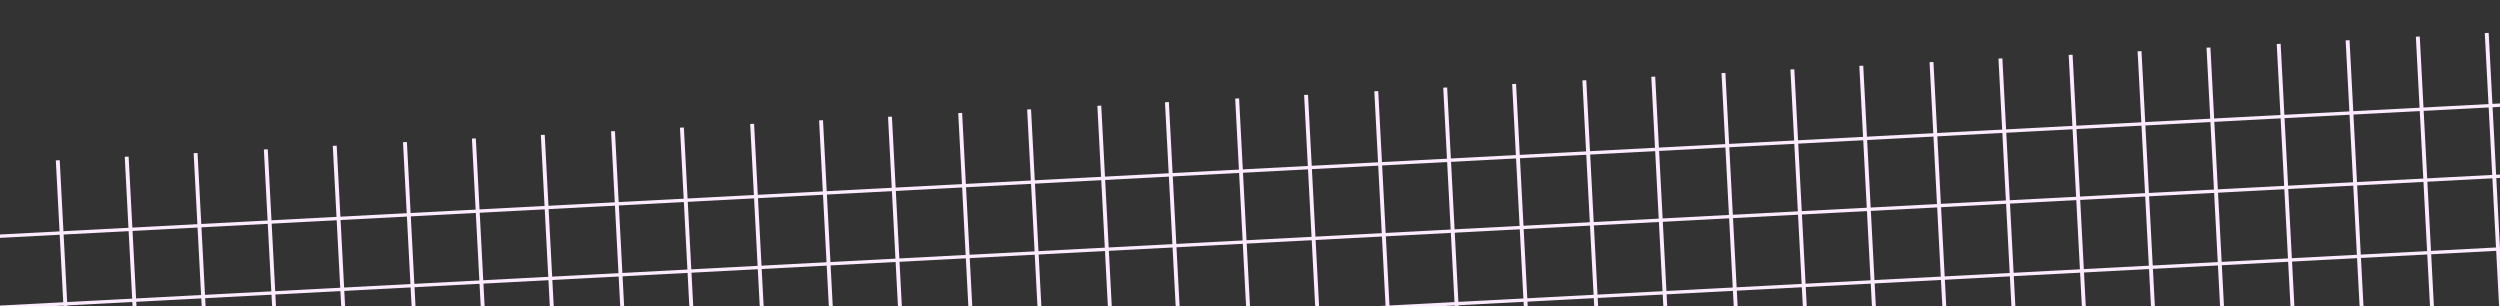 <?xml version="1.0" encoding="UTF-8"?> <svg xmlns="http://www.w3.org/2000/svg" width="1920" height="235" viewBox="0 0 1920 235" fill="none"><rect x="0" y="0" width="1920" height="235" fill="#333333" stroke="none"/><g clip-path="url(#clip0_46_3432)"><path d="M2843.69 196.057L-851.572 389.717L-851.436 392.309L2843.83 198.648L2843.69 196.057Z" fill="#FCEAFF"></path><path d="M2840.84 141.638L-854.424 335.299L-854.288 337.89L2840.98 144.23L2840.84 141.638Z" fill="#FCEAFF"></path><path d="M2837.92 85.924L-857.344 279.585L-857.208 282.176L2838.06 88.516L2837.92 85.924Z" fill="#FCEAFF"></path><path d="M2835.07 31.506L-860.196 225.166L-860.06 227.758L2835.2 34.097L2835.07 31.506Z" fill="#FCEAFF"></path><path d="M845.77 81.105L842.774 81.262L933.42 1810.89L936.416 1810.73L845.77 81.105Z" fill="#FCEAFF"></path><path d="M791.844 83.931L788.848 84.088L879.494 1813.71L882.49 1813.56L791.844 83.931Z" fill="#FCEAFF"></path><path d="M738.917 86.705L735.921 86.862L826.567 1816.49L829.563 1816.33L738.917 86.705Z" fill="#FCEAFF"></path><path d="M684.991 89.531L681.995 89.688L772.641 1819.31L775.637 1819.16L684.991 89.531Z" fill="#FCEAFF"></path><path d="M632.064 92.305L629.068 92.462L719.714 1822.09L722.709 1821.93L632.064 92.305Z" fill="#FCEAFF"></path><path d="M579.136 95.079L576.14 95.236L666.786 1824.86L669.782 1824.71L579.136 95.079Z" fill="#FCEAFF"></path><path d="M525.21 97.905L522.215 98.062L612.86 1827.69L615.856 1827.53L525.21 97.905Z" fill="#FCEAFF"></path><path d="M472.283 100.679L469.287 100.836L559.933 1830.46L562.929 1830.3L472.283 100.679Z" fill="#FCEAFF"></path><path d="M418.357 103.505L415.361 103.662L506.007 1833.29L509.003 1833.13L418.357 103.505Z" fill="#FCEAFF"></path><path d="M365.429 106.279L362.434 106.436L453.079 1836.06L456.075 1835.9L365.429 106.279Z" fill="#FCEAFF"></path><path d="M312.502 109.052L309.506 109.209L400.152 1838.84L403.148 1838.68L312.502 109.052Z" fill="#FCEAFF"></path><path d="M258.576 111.879L255.58 112.036L346.226 1841.66L349.222 1841.5L258.576 111.879Z" fill="#FCEAFF"></path><path d="M205.649 114.652L202.653 114.809L293.299 1844.44L296.295 1844.28L205.649 114.652Z" fill="#FCEAFF"></path><path d="M151.723 117.479L148.727 117.636L239.373 1847.26L242.369 1847.1L151.723 117.479Z" fill="#FCEAFF"></path><path d="M98.796 120.252L95.8 120.409L186.445 1850.04L189.441 1849.88L98.796 120.252Z" fill="#FCEAFF"></path><path d="M45.868 123.026L42.872 123.183L133.518 1852.81L136.514 1852.65L45.868 123.026Z" fill="#FCEAFF"></path><path d="M-8.058 125.852L-11.054 126.009L79.592 1855.64L82.588 1855.48L-8.058 125.852Z" fill="#FCEAFF"></path><path d="M-60.985 128.626L-63.981 128.783L26.665 1858.41L29.661 1858.25L-60.985 128.626Z" fill="#FCEAFF"></path><path d="M1911.31 25.263L1908.31 25.42L1998.96 1755.05L2001.95 1754.89L1911.31 25.263Z" fill="#FCEAFF"></path><path d="M1858.38 28.036L1855.38 28.193L1946.03 1757.82L1949.03 1757.66L1858.38 28.036Z" fill="#FCEAFF"></path><path d="M1804.45 30.863L1801.46 31.02L1892.1 1760.65L1895.1 1760.49L1804.45 30.863Z" fill="#FCEAFF"></path><path d="M1751.53 33.636L1748.53 33.793L1839.18 1763.42L1842.17 1763.26L1751.53 33.636Z" fill="#FCEAFF"></path><path d="M1697.6 36.462L1694.61 36.62L1785.25 1766.25L1788.25 1766.09L1697.6 36.462Z" fill="#FCEAFF"></path><path d="M1644.67 39.236L1641.68 39.393L1732.32 1769.02L1735.32 1768.86L1644.67 39.236Z" fill="#FCEAFF"></path><path d="M1591.75 42.01L1588.75 42.167L1679.4 1771.79L1682.39 1771.64L1591.75 42.01Z" fill="#FCEAFF"></path><path d="M1537.82 44.836L1534.82 44.993L1625.47 1774.62L1628.47 1774.46L1537.82 44.836Z" fill="#FCEAFF"></path><path d="M1484.89 47.61L1481.9 47.767L1572.54 1777.39L1575.54 1777.24L1484.89 47.61Z" fill="#FCEAFF"></path><path d="M1430.97 50.436L1427.97 50.593L1518.62 1780.22L1521.61 1780.06L1430.97 50.436Z" fill="#FCEAFF"></path><path d="M1378.04 53.21L1375.04 53.367L1465.69 1782.99L1468.69 1782.84L1378.04 53.21Z" fill="#FCEAFF"></path><path d="M1325.11 55.984L1322.12 56.141L1412.76 1785.77L1415.76 1785.61L1325.11 55.984Z" fill="#FCEAFF"></path><path d="M1271.19 58.81L1268.19 58.967L1358.84 1788.59L1361.83 1788.44L1271.19 58.81Z" fill="#FCEAFF"></path><path d="M1218.26 61.584L1215.26 61.741L1305.91 1791.37L1308.91 1791.21L1218.26 61.584Z" fill="#FCEAFF"></path><path d="M1164.33 64.41L1161.34 64.567L1251.98 1794.19L1254.98 1794.04L1164.33 64.41Z" fill="#FCEAFF"></path><path d="M1111.41 67.184L1108.41 67.341L1199.06 1796.97L1202.05 1796.81L1111.41 67.184Z" fill="#FCEAFF"></path><path d="M1058.48 69.957L1055.48 70.115L1146.13 1799.74L1149.12 1799.58L1058.48 69.957Z" fill="#FCEAFF"></path><path d="M1004.55 72.784L1001.56 72.941L1092.2 1802.57L1095.2 1802.41L1004.55 72.784Z" fill="#FCEAFF"></path><path d="M951.625 75.557L948.629 75.714L1039.28 1805.34L1042.27 1805.18L951.625 75.557Z" fill="#FCEAFF"></path><path d="M897.699 78.384L894.703 78.541L985.349 1808.17L988.345 1808.01L897.699 78.384Z" fill="#FCEAFF"></path></g><defs><clipPath id="clip0_46_3432"><rect width="1920" height="235" fill="white"></rect></clipPath></defs></svg> 